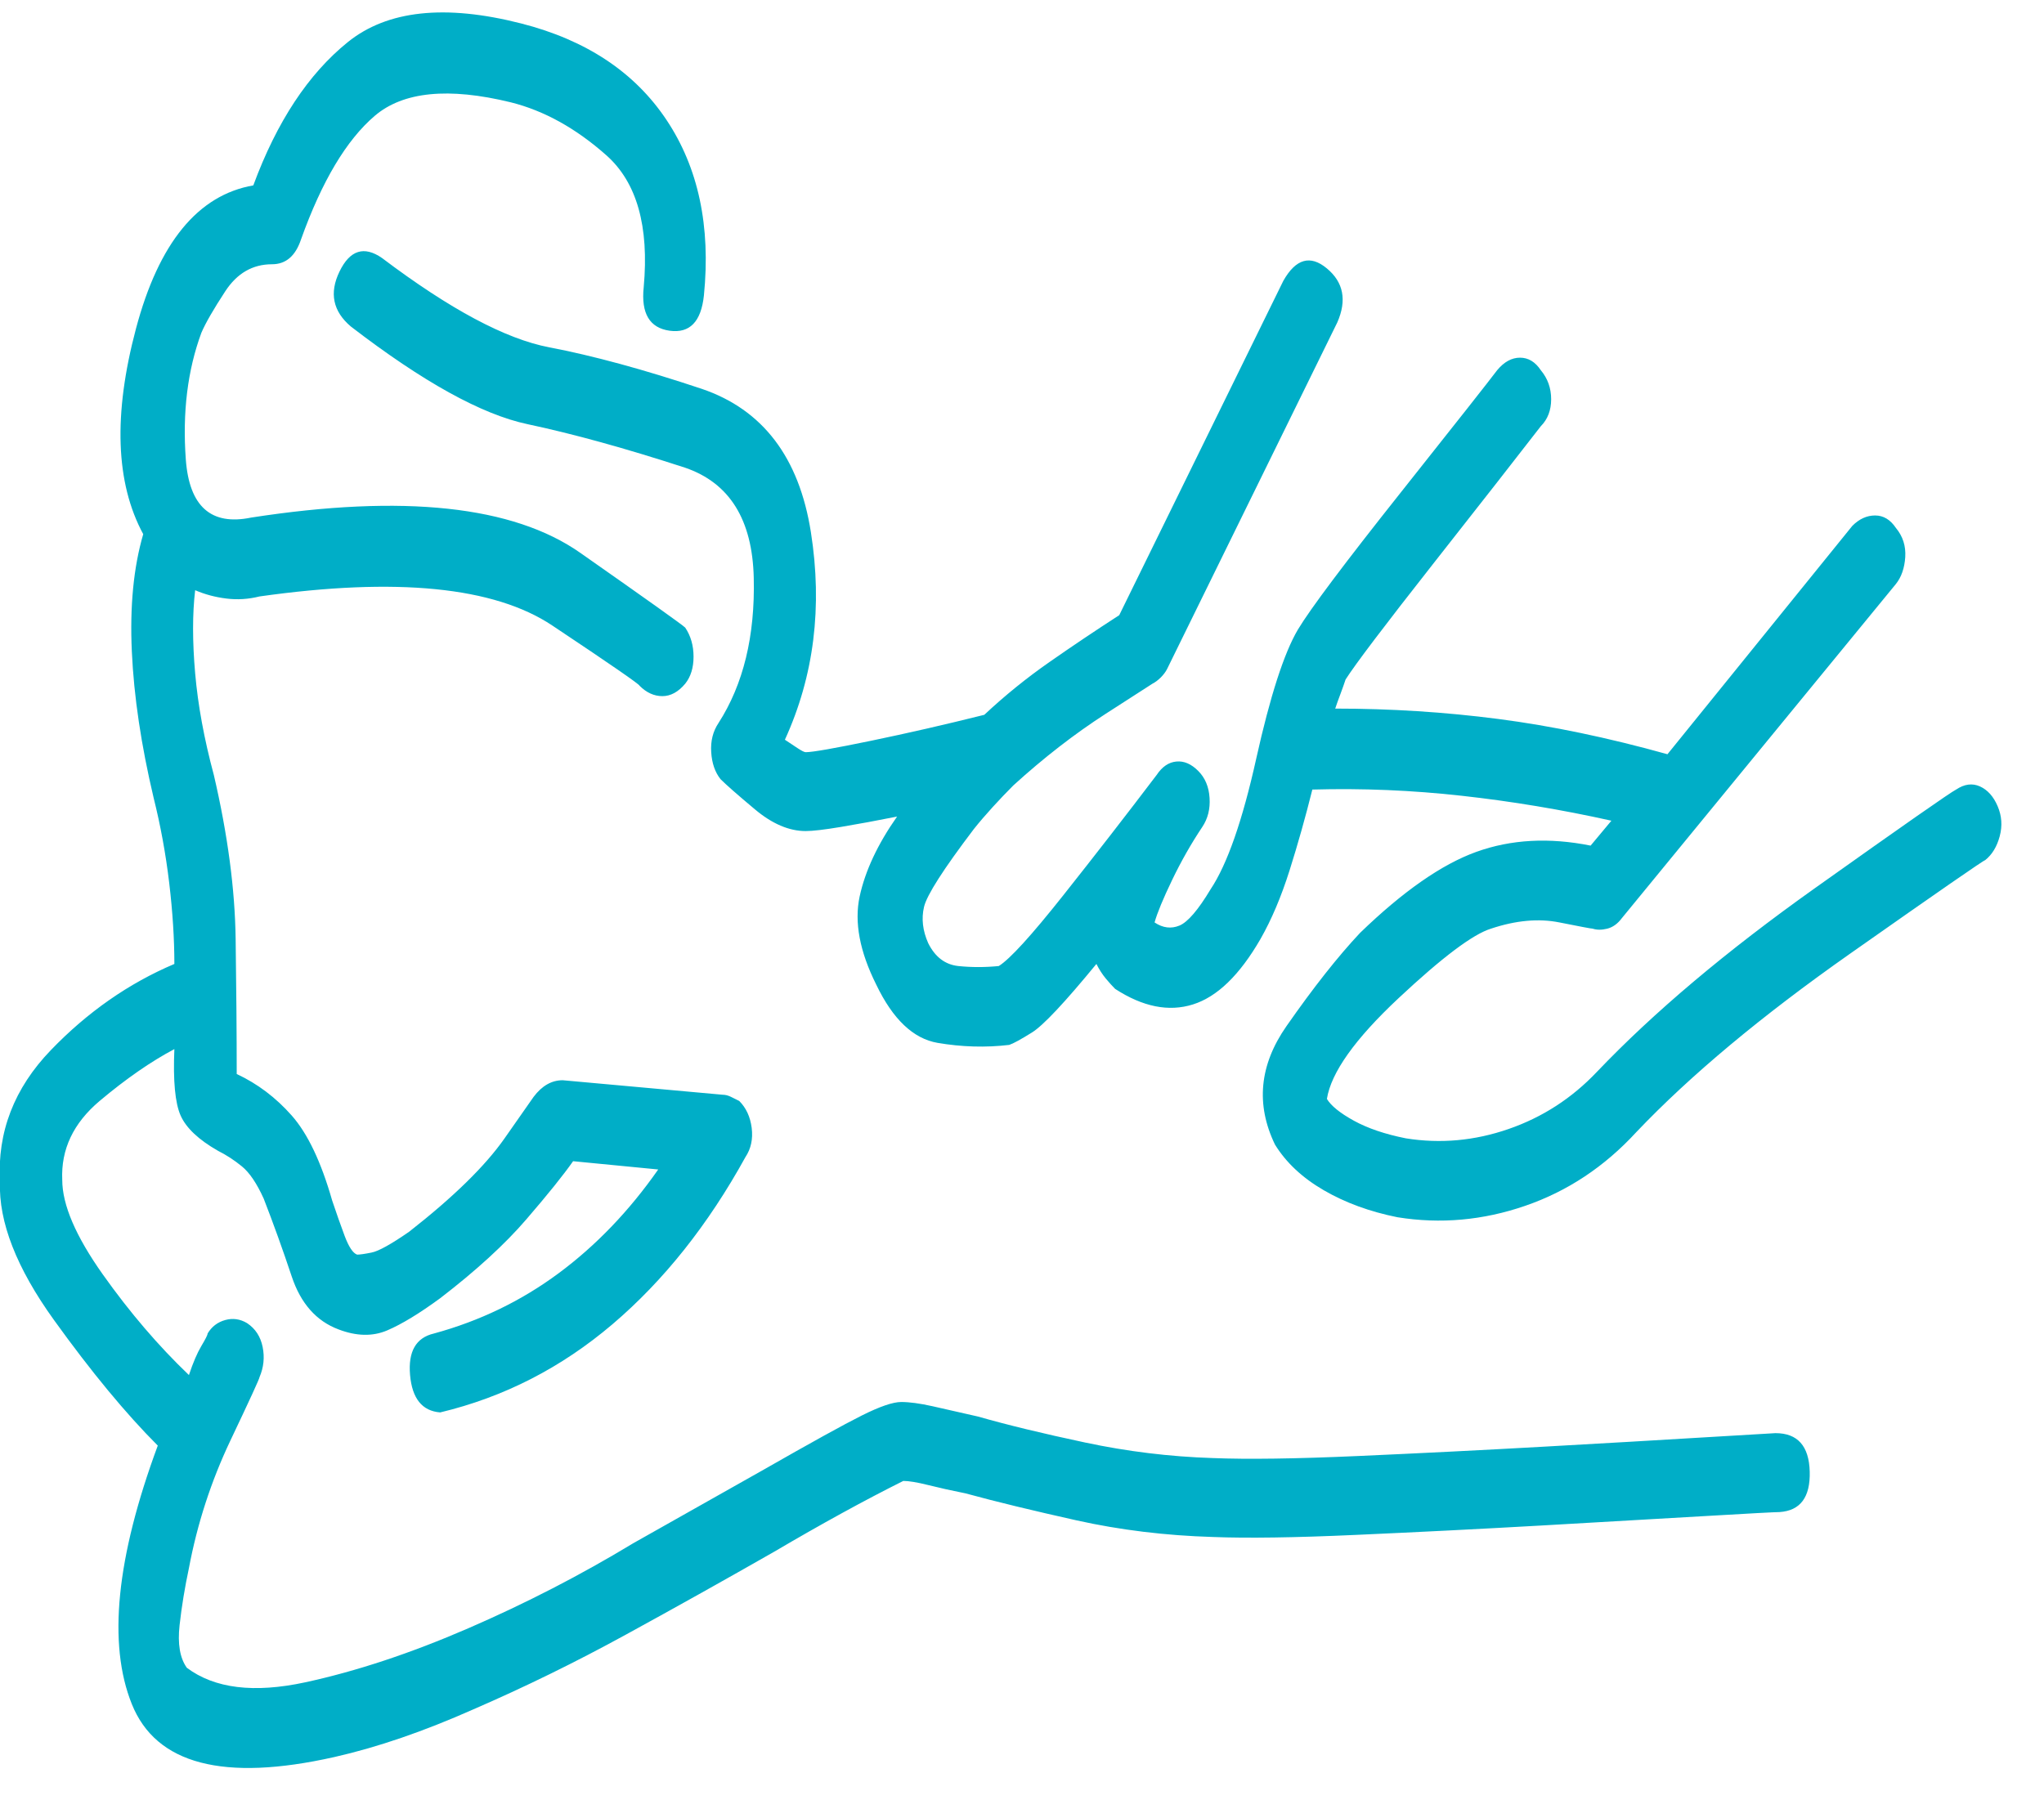 <svg width="42" height="37" viewBox="0 0 42 37" fill="none" xmlns="http://www.w3.org/2000/svg">
<path d="M41.047 16.568C40.962 16.369 40.841 16.234 40.685 16.163C40.528 16.092 40.365 16.113 40.194 16.227C40.08 16.284 39.113 16.959 37.292 18.254C35.472 19.548 33.978 20.807 32.812 22.03C32.3 22.57 31.696 22.962 30.999 23.203C30.302 23.445 29.598 23.509 28.887 23.395C28.46 23.31 28.104 23.189 27.82 23.033C27.535 22.876 27.351 22.727 27.265 22.585C27.351 22.044 27.841 21.354 28.737 20.515C29.633 19.676 30.266 19.2 30.636 19.086C31.148 18.915 31.617 18.872 32.044 18.958C32.471 19.043 32.698 19.086 32.727 19.086C32.812 19.114 32.912 19.114 33.026 19.086C33.139 19.057 33.239 18.986 33.324 18.872L38.957 12.002C39.07 11.86 39.134 11.675 39.149 11.448C39.163 11.22 39.099 11.021 38.957 10.85C38.843 10.68 38.701 10.594 38.53 10.594C38.359 10.594 38.203 10.665 38.061 10.808L34.263 15.501C33.04 15.16 31.881 14.918 30.785 14.776C29.69 14.634 28.574 14.563 27.436 14.563C27.464 14.477 27.5 14.378 27.543 14.264C27.585 14.15 27.621 14.051 27.649 13.965C27.848 13.652 28.446 12.863 29.441 11.597C30.437 10.331 31.177 9.385 31.66 8.76C31.802 8.617 31.873 8.432 31.873 8.205C31.873 7.977 31.802 7.778 31.66 7.608C31.546 7.437 31.404 7.351 31.233 7.351C31.063 7.351 30.906 7.437 30.764 7.608C30.593 7.835 29.932 8.674 28.78 10.125C27.628 11.576 26.924 12.514 26.668 12.941C26.383 13.425 26.099 14.307 25.814 15.587C25.53 16.867 25.217 17.763 24.876 18.275C24.62 18.702 24.406 18.951 24.236 19.022C24.065 19.093 23.894 19.072 23.724 18.958C23.78 18.759 23.901 18.467 24.086 18.083C24.271 17.699 24.477 17.336 24.705 16.995C24.819 16.824 24.869 16.625 24.854 16.398C24.84 16.17 24.762 15.985 24.62 15.843C24.477 15.7 24.328 15.636 24.172 15.651C24.015 15.665 23.88 15.757 23.766 15.928C23.14 16.753 22.5 17.578 21.846 18.403C21.192 19.228 20.751 19.712 20.523 19.854C20.239 19.882 19.962 19.882 19.691 19.854C19.421 19.825 19.215 19.669 19.073 19.384C18.959 19.128 18.93 18.879 18.987 18.638C19.044 18.396 19.385 17.863 20.011 17.038C20.125 16.895 20.253 16.746 20.395 16.59C20.538 16.433 20.68 16.284 20.822 16.142C21.448 15.572 22.081 15.082 22.721 14.669C23.361 14.257 23.681 14.051 23.681 14.051C23.738 14.022 23.795 13.979 23.852 13.923C23.908 13.866 23.951 13.809 23.98 13.752L27.479 6.626C27.678 6.171 27.607 5.801 27.265 5.517C26.924 5.232 26.625 5.318 26.369 5.773L22.998 12.643C22.515 12.956 22.038 13.275 21.569 13.603C21.099 13.93 20.651 14.292 20.225 14.691C19.428 14.89 18.653 15.068 17.899 15.224C17.145 15.38 16.697 15.459 16.555 15.459C16.527 15.459 16.47 15.43 16.384 15.373C16.299 15.316 16.214 15.26 16.128 15.203C16.726 13.894 16.904 12.472 16.662 10.936C16.42 9.4 15.673 8.418 14.421 7.992C13.227 7.593 12.181 7.309 11.285 7.138C10.389 6.967 9.244 6.356 7.85 5.303C7.481 5.047 7.189 5.14 6.976 5.581C6.762 6.022 6.841 6.399 7.21 6.711C8.69 7.849 9.899 8.518 10.837 8.717C11.776 8.916 12.857 9.215 14.08 9.613C14.991 9.926 15.46 10.68 15.488 11.874C15.517 13.069 15.275 14.065 14.763 14.861C14.649 15.032 14.599 15.231 14.614 15.459C14.628 15.686 14.692 15.871 14.806 16.014C14.919 16.127 15.154 16.334 15.51 16.632C15.865 16.931 16.214 17.08 16.555 17.08C16.697 17.08 16.939 17.052 17.28 16.995C17.622 16.938 18.006 16.867 18.433 16.782C18.034 17.35 17.778 17.898 17.664 18.424C17.551 18.951 17.664 19.555 18.006 20.238C18.347 20.949 18.767 21.347 19.265 21.433C19.762 21.518 20.253 21.532 20.737 21.475C20.822 21.447 20.978 21.361 21.206 21.219C21.434 21.077 21.875 20.608 22.529 19.811C22.586 19.925 22.65 20.024 22.721 20.11C22.792 20.195 22.856 20.266 22.913 20.323C23.482 20.693 24.015 20.8 24.513 20.643C25.011 20.487 25.473 20.039 25.9 19.299C26.127 18.901 26.326 18.431 26.497 17.891C26.668 17.35 26.824 16.796 26.966 16.227C27.991 16.198 29.015 16.241 30.039 16.355C31.063 16.469 32.087 16.639 33.111 16.867L32.684 17.379C31.831 17.208 31.049 17.251 30.337 17.507C29.626 17.763 28.83 18.318 27.948 19.171C27.493 19.655 26.988 20.295 26.433 21.091C25.878 21.888 25.8 22.698 26.198 23.523C26.426 23.893 26.76 24.206 27.201 24.462C27.642 24.718 28.147 24.903 28.716 25.017C29.598 25.159 30.473 25.081 31.34 24.782C32.208 24.483 32.969 23.979 33.623 23.267C34.732 22.101 36.197 20.878 38.018 19.598C39.839 18.318 40.763 17.678 40.791 17.678C40.934 17.564 41.033 17.4 41.09 17.187C41.147 16.974 41.133 16.767 41.047 16.568ZM36.482 29.454C36.482 29.454 35.998 29.483 35.031 29.54C34.092 29.597 32.99 29.661 31.724 29.732C30.458 29.803 29.185 29.867 27.905 29.924C26.625 29.981 25.629 29.995 24.918 29.966C24.036 29.938 23.162 29.831 22.294 29.646C21.427 29.462 20.694 29.284 20.097 29.113C19.727 29.028 19.414 28.957 19.158 28.9C18.902 28.843 18.689 28.814 18.518 28.814C18.347 28.814 18.077 28.907 17.707 29.092C17.337 29.277 16.655 29.654 15.659 30.223C15.005 30.592 14.123 31.09 13.013 31.716C11.932 32.37 10.802 32.953 9.621 33.465C8.441 33.977 7.324 34.347 6.272 34.575C5.219 34.802 4.408 34.703 3.839 34.276C3.697 34.077 3.647 33.785 3.69 33.401C3.733 33.017 3.797 32.626 3.882 32.228C4.053 31.318 4.337 30.443 4.735 29.604C5.134 28.765 5.333 28.331 5.333 28.302C5.418 28.103 5.44 27.897 5.397 27.684C5.354 27.47 5.248 27.307 5.077 27.193C4.935 27.108 4.785 27.086 4.629 27.129C4.472 27.172 4.351 27.264 4.266 27.406C4.266 27.435 4.223 27.52 4.138 27.662C4.053 27.805 3.967 28.004 3.882 28.26C3.256 27.662 2.666 26.973 2.111 26.19C1.557 25.408 1.279 24.761 1.279 24.249C1.251 23.623 1.507 23.082 2.047 22.627C2.588 22.172 3.1 21.817 3.583 21.561C3.555 22.215 3.598 22.67 3.711 22.926C3.825 23.182 4.081 23.424 4.479 23.651C4.65 23.737 4.814 23.843 4.97 23.971C5.127 24.099 5.276 24.32 5.418 24.633C5.617 25.145 5.809 25.678 5.994 26.233C6.179 26.788 6.499 27.15 6.954 27.321C7.324 27.463 7.658 27.47 7.957 27.342C8.256 27.214 8.618 26.994 9.045 26.681C9.785 26.112 10.375 25.572 10.816 25.059C11.257 24.547 11.577 24.149 11.776 23.865L13.525 24.035C12.928 24.889 12.245 25.6 11.477 26.169C10.709 26.738 9.856 27.15 8.917 27.406C8.547 27.492 8.384 27.776 8.426 28.26C8.469 28.743 8.675 28.999 9.045 29.028C10.354 28.715 11.534 28.11 12.587 27.214C13.639 26.318 14.55 25.173 15.318 23.779C15.431 23.609 15.474 23.41 15.446 23.182C15.417 22.954 15.332 22.77 15.19 22.627C15.133 22.599 15.076 22.57 15.019 22.542C14.962 22.514 14.905 22.499 14.848 22.499L11.563 22.201C11.449 22.201 11.342 22.229 11.243 22.286C11.143 22.343 11.051 22.428 10.965 22.542C10.965 22.542 10.766 22.826 10.368 23.395C9.97 23.964 9.315 24.604 8.405 25.316C8.035 25.572 7.779 25.714 7.637 25.742C7.495 25.771 7.395 25.785 7.338 25.785C7.253 25.756 7.168 25.628 7.082 25.401C6.997 25.173 6.912 24.931 6.826 24.675C6.599 23.879 6.321 23.296 5.994 22.926C5.667 22.556 5.29 22.272 4.864 22.073C4.864 21.248 4.856 20.323 4.842 19.299C4.828 18.275 4.679 17.151 4.394 15.928C4.195 15.188 4.067 14.492 4.01 13.837C3.953 13.183 3.953 12.614 4.01 12.13C4.209 12.216 4.423 12.273 4.65 12.301C4.878 12.33 5.105 12.315 5.333 12.258C8.149 11.86 10.155 12.059 11.349 12.856C12.544 13.652 13.141 14.065 13.141 14.093C13.284 14.236 13.44 14.307 13.611 14.307C13.781 14.307 13.938 14.221 14.08 14.051C14.194 13.908 14.251 13.723 14.251 13.496C14.251 13.268 14.194 13.069 14.08 12.899C14.023 12.842 13.305 12.33 11.925 11.363C10.546 10.395 8.291 10.153 5.162 10.637C4.337 10.808 3.889 10.409 3.818 9.442C3.747 8.475 3.854 7.608 4.138 6.839C4.223 6.64 4.387 6.356 4.629 5.986C4.871 5.616 5.191 5.431 5.589 5.431C5.731 5.431 5.852 5.389 5.952 5.303C6.051 5.218 6.129 5.09 6.186 4.919C6.613 3.725 7.118 2.878 7.701 2.38C8.284 1.883 9.216 1.79 10.496 2.103C11.179 2.274 11.833 2.636 12.459 3.191C13.085 3.746 13.341 4.649 13.227 5.901C13.17 6.441 13.348 6.74 13.76 6.797C14.173 6.854 14.407 6.612 14.464 6.071C14.606 4.649 14.35 3.447 13.696 2.466C13.042 1.484 12.046 0.823 10.709 0.482C9.145 0.083 7.957 0.211 7.146 0.866C6.336 1.52 5.688 2.501 5.205 3.81C4.067 4.009 3.263 4.99 2.794 6.754C2.325 8.518 2.374 9.926 2.943 10.978C2.744 11.661 2.666 12.465 2.709 13.389C2.751 14.314 2.901 15.316 3.157 16.398C3.299 16.966 3.406 17.55 3.477 18.147C3.548 18.744 3.583 19.299 3.583 19.811C2.645 20.209 1.798 20.8 1.045 21.582C0.291 22.364 -0.058 23.267 -0.001 24.291C-0.029 25.116 0.341 26.062 1.109 27.129C1.877 28.196 2.588 29.056 3.242 29.71C2.389 32.015 2.211 33.785 2.709 35.023C3.206 36.26 4.593 36.623 6.869 36.111C7.751 35.912 8.704 35.585 9.728 35.13C10.78 34.674 11.826 34.162 12.864 33.593C13.902 33.025 14.919 32.456 15.915 31.887C16.882 31.318 17.764 30.834 18.561 30.436C18.674 30.436 18.845 30.464 19.073 30.521C19.3 30.578 19.556 30.635 19.841 30.692C20.466 30.863 21.227 31.047 22.123 31.247C23.02 31.446 23.951 31.559 24.918 31.588C25.629 31.616 26.611 31.602 27.863 31.545C29.143 31.488 30.408 31.424 31.66 31.353C32.912 31.282 34.021 31.218 34.988 31.161C35.956 31.104 36.482 31.076 36.567 31.076C36.994 31.047 37.2 30.77 37.186 30.244C37.172 29.718 36.937 29.454 36.482 29.454Z" fill="#00AEC7"/>
</svg>
